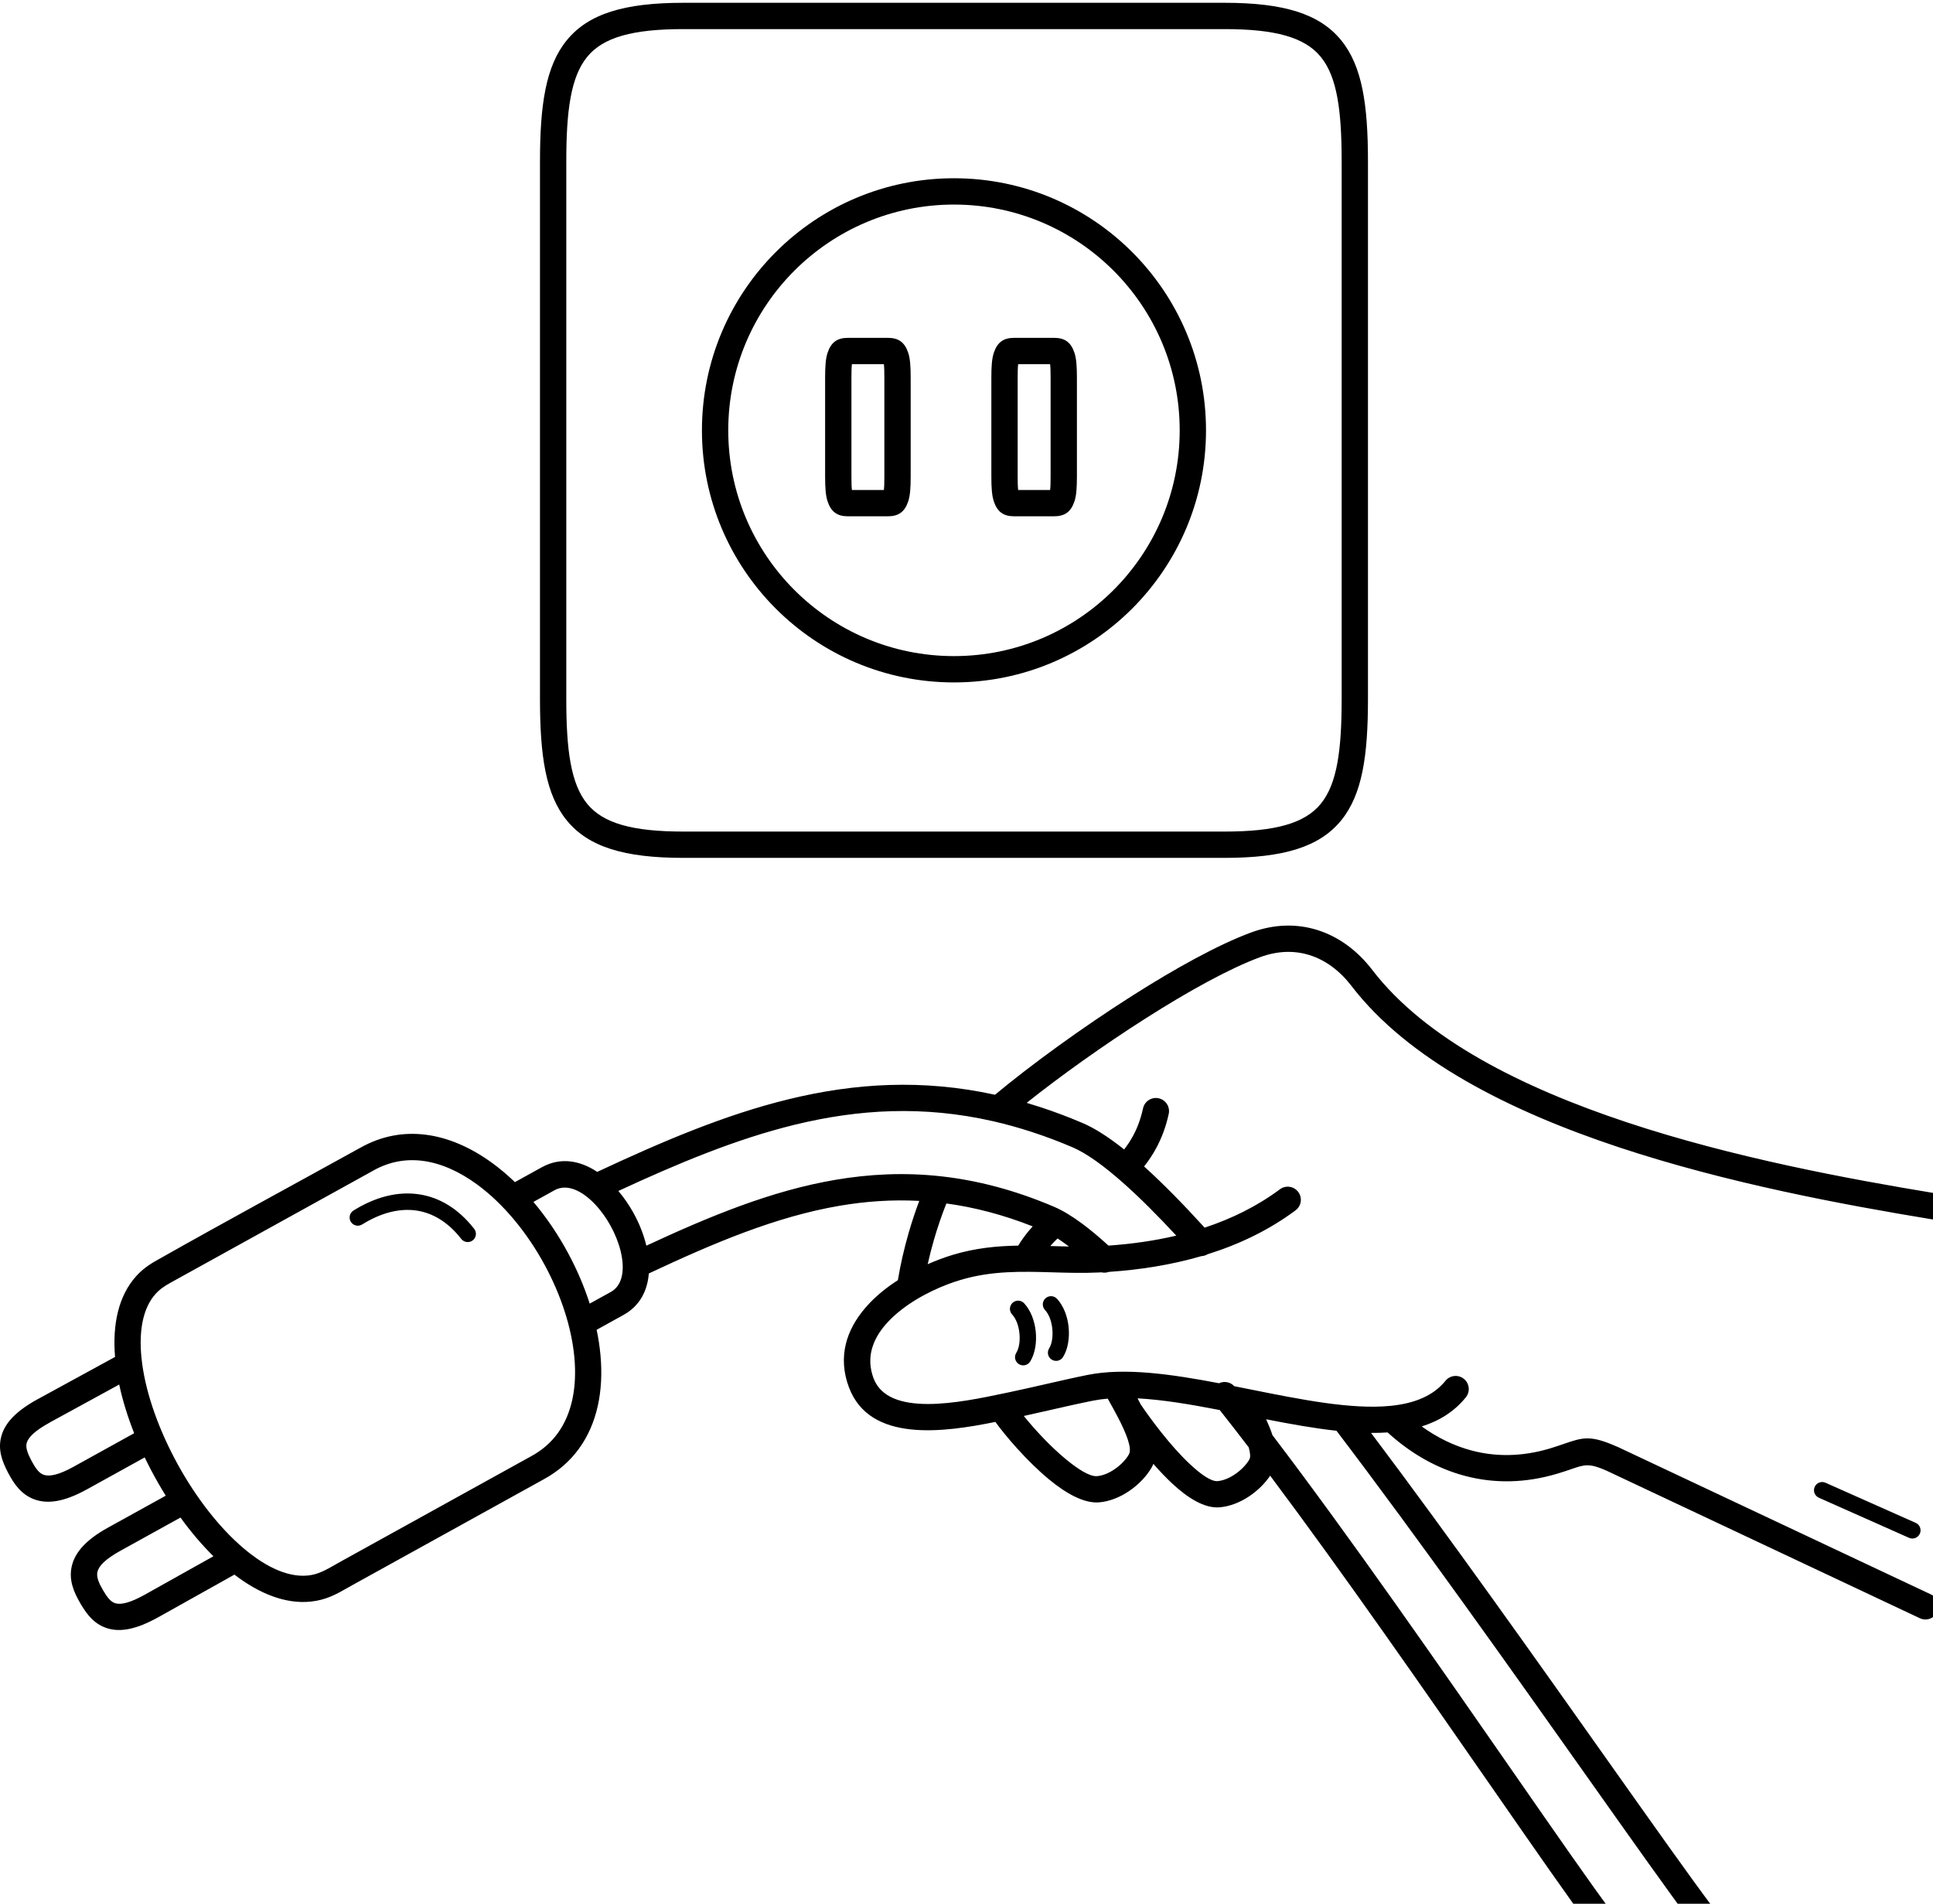 <svg width="326" height="321" viewBox="0 0 326 321" fill="none" xmlns="http://www.w3.org/2000/svg">
<path d="M151.434 215.85C151.438 215.812 151.443 215.774 151.449 215.737C151.845 213.317 152.457 210.599 153.268 207.804C153.778 206.045 154.368 204.256 155.033 202.492C150.446 202.245 145.987 202.562 141.595 203.312C130.816 205.154 120.36 209.598 109.424 214.725C109.189 217.684 107.872 220.246 105.092 221.753L105.093 221.754L100.624 224.225C100.927 225.675 101.147 227.118 101.275 228.539C101.807 234.45 100.759 240.014 97.608 244.317C96.117 246.353 94.167 248.09 91.707 249.429L91.668 249.451L59.584 267.19C59.112 267.451 58.884 267.582 58.659 267.71C56.704 268.824 55.009 269.791 52.37 270.059C48.126 270.489 43.707 268.705 39.533 265.508L26.669 272.707L26.667 272.704L26.66 272.707C22.954 274.775 20.328 275.187 18.263 274.604C16.019 273.971 14.725 272.353 13.579 270.4C12.403 268.396 11.565 266.368 12.114 264.043C12.633 261.843 14.379 259.683 18.279 257.546L27.954 252.197C27.079 250.795 26.252 249.353 25.482 247.886C25.11 247.177 24.751 246.462 24.406 245.743L14.704 251.107C14.67 251.126 14.635 251.144 14.601 251.16C10.776 253.271 8.056 253.59 5.946 252.87C3.667 252.092 2.393 250.306 1.323 248.249C0.281 246.244 -0.399 244.291 0.26 242.047C0.866 239.982 2.612 237.975 6.331 235.937C6.372 235.915 6.413 235.894 6.455 235.874L19.403 228.802C18.95 223.353 19.963 218.523 22.958 215.192C23.425 214.673 23.939 214.192 24.572 213.712C25.153 213.272 25.835 212.836 26.682 212.375C37.965 205.993 49.416 199.805 60.765 193.53L60.766 193.532C64.362 191.506 68.08 190.872 71.753 191.326C75.685 191.812 79.532 193.55 83.084 196.152C84.377 197.099 85.633 198.163 86.841 199.325L91.333 196.841C91.364 196.824 91.395 196.809 91.426 196.793C94.554 195.082 97.826 195.677 100.723 197.598C111.641 192.495 122.197 187.979 133.027 185.342C144.169 182.629 155.549 181.913 167.808 184.592C173.718 179.669 182.394 173.335 190.972 167.886C198.239 163.27 205.479 159.264 210.994 157.233C214.915 155.789 218.705 155.737 222.149 156.809C225.753 157.932 228.931 160.282 231.439 163.551C240.359 175.176 256.64 183.353 274.352 189.236C292.273 195.188 311.673 198.78 326.515 201.227C327.721 201.424 328.54 202.56 328.344 203.767C328.147 204.973 327.011 205.791 325.804 205.595C310.82 203.125 291.213 199.491 272.966 193.43C254.51 187.3 237.464 178.676 227.92 166.237C225.971 163.697 223.545 161.883 220.832 161.039C218.301 160.251 215.48 160.302 212.52 161.393C207.334 163.302 200.385 167.159 193.347 171.63C186.06 176.258 178.725 181.517 173.145 185.96C173.91 186.185 174.679 186.424 175.45 186.676C177.788 187.44 180.166 188.334 182.588 189.365C184.666 190.251 187.016 191.768 189.588 193.818C190.149 193.094 190.664 192.316 191.119 191.468C191.824 190.153 192.391 188.646 192.772 186.886C193.031 185.69 194.21 184.929 195.407 185.188C196.603 185.446 197.364 186.626 197.105 187.822C196.639 189.977 195.922 191.863 195.019 193.548C194.407 194.689 193.712 195.727 192.953 196.685C196.112 199.534 199.542 203.024 203.162 207.003C207.682 205.51 211.987 203.412 215.859 200.53C216.84 199.802 218.226 200.008 218.953 200.989C219.68 201.97 219.475 203.355 218.494 204.083C213.971 207.449 208.934 209.838 203.664 211.485C203.339 211.683 202.975 211.788 202.61 211.804L202.533 211.826C197.459 213.302 192.2 214.111 187.001 214.461C186.598 214.608 186.159 214.634 185.742 214.537C185.6 214.545 185.458 214.552 185.316 214.559C182.689 214.688 180.106 214.612 177.523 214.536C172.387 214.385 167.25 214.234 161.935 215.838C161.255 216.044 160.6 216.263 159.983 216.494C156.364 217.851 152.475 220.023 149.818 222.826C147.432 225.344 146.097 228.396 147.122 231.791C147.195 232.034 147.261 232.233 147.318 232.387C149.811 239.037 161.982 236.479 169.23 234.957L170.138 234.767C172.113 234.355 174.152 233.889 176.192 233.423C178.673 232.856 181.155 232.289 183.424 231.834C189.699 230.576 197.507 231.693 205.593 233.235C206.453 232.829 207.5 233.018 208.162 233.735C209.075 233.916 209.991 234.1 210.907 234.283C219.397 235.987 227.89 237.692 234.446 237.056C234.532 237.042 234.619 237.033 234.706 237.029C238.55 236.616 241.709 235.376 243.78 232.823C244.55 231.875 245.943 231.732 246.891 232.502C247.839 233.273 247.982 234.666 247.212 235.613C245.239 238.045 242.708 239.6 239.77 240.516C242.347 242.376 245.187 243.793 248.248 244.596C252.235 245.642 256.632 245.652 261.355 244.245C262.217 243.988 262.991 243.722 263.66 243.492C267.009 242.341 268.208 241.929 272.805 243.97L272.854 243.992L272.857 243.987L325.671 268.854C326.776 269.376 327.25 270.695 326.728 271.801C326.206 272.906 324.887 273.38 323.781 272.858L270.967 247.991L270.97 247.986C268.019 246.683 267.243 246.949 265.099 247.686C264.427 247.917 263.65 248.184 262.62 248.491C257.078 250.143 251.881 250.121 247.139 248.877C242.192 247.58 237.78 244.96 234.018 241.531C233.109 241.592 232.177 241.618 231.225 241.612C244.473 259.192 259.338 280.191 271.145 296.87C278.631 307.445 284.876 316.266 288.753 321.442C289.486 322.418 289.288 323.803 288.311 324.536C287.335 325.268 285.95 325.07 285.218 324.094C281.417 319.021 275.105 310.105 267.54 299.418C255.151 281.918 239.366 259.619 225.399 241.25C221.589 240.834 217.581 240.108 213.53 239.312C213.908 240.133 214.256 240.974 214.537 241.803C214.558 241.867 214.579 241.93 214.6 241.993C227.659 259.138 243.21 281.538 255.248 298.877C262.451 309.251 268.393 317.81 271.73 322.265C272.462 323.241 272.265 324.626 271.288 325.358C270.312 326.091 268.927 325.893 268.194 324.916C264.751 320.321 258.81 311.763 251.608 301.39C240.557 285.473 226.533 265.273 214.21 248.824C213.373 250.08 212.135 251.322 210.71 252.279C209.206 253.289 207.457 254.013 205.688 254.158C203.165 254.366 200.352 252.621 197.698 250.15C196.614 249.142 195.537 248 194.516 246.831C194.436 247.034 194.343 247.232 194.235 247.422C193.416 248.865 192.026 250.341 190.388 251.441C188.883 252.452 187.134 253.176 185.366 253.321C182.824 253.53 179.787 251.823 176.897 249.434C173.229 246.402 169.577 242.129 167.871 239.758C159.168 241.517 146.688 243.301 143.176 233.93C143.049 233.59 142.949 233.299 142.875 233.056C141.311 227.875 143.191 223.385 146.612 219.776C148.003 218.309 149.659 216.994 151.434 215.85ZM159.606 202.924C158.804 204.932 158.104 207.002 157.514 209.035C157.107 210.438 156.753 211.825 156.455 213.161C157.121 212.867 157.785 212.598 158.44 212.352C159.244 212.051 159.99 211.797 160.67 211.592C164.503 210.435 168.148 210.089 171.726 210.032C172.238 209.184 172.801 208.399 173.406 207.662C173.653 207.361 173.905 207.07 174.161 206.787C169.122 204.802 164.29 203.558 159.606 202.924ZM178.353 208.824C177.923 209.238 177.514 209.662 177.132 210.101L177.644 210.116C178.521 210.142 179.399 210.168 180.277 210.185C180.135 210.077 179.995 209.972 179.856 209.869C179.336 209.484 178.835 209.135 178.353 208.824ZM186.946 210.03C190.776 209.761 194.626 209.231 198.381 208.347C195.185 204.903 192.191 201.912 189.468 199.498C186.136 196.543 183.221 194.446 180.855 193.439C178.567 192.464 176.31 191.616 174.081 190.888C171.854 190.16 169.667 189.555 167.516 189.063C155.733 186.372 144.793 187.029 134.067 189.64C124.153 192.054 114.375 196.144 104.283 200.816C105.243 201.944 106.109 203.206 106.843 204.534C107.775 206.221 108.505 208.029 108.951 209.816C108.97 209.892 108.988 209.967 109.006 210.042C119.735 205.056 130.071 200.786 140.85 198.944C152.41 196.97 164.396 197.785 177.751 203.475C179.194 204.09 180.781 205.051 182.49 206.315C183.873 207.338 185.363 208.586 186.946 210.03ZM210.596 244.045C208.92 241.852 207.287 239.749 205.71 237.757C200.859 236.817 196.117 236.009 191.846 235.783C192.031 236.127 192.219 236.483 192.407 236.85C193.867 238.994 197.272 243.706 200.714 246.909C202.54 248.609 204.254 249.828 205.342 249.739C206.311 249.659 207.331 249.221 208.249 248.604C209.322 247.884 210.21 246.956 210.71 246.076C210.928 245.692 210.844 244.95 210.596 244.045ZM30.437 255.885L20.411 261.429C17.778 262.871 16.669 264.034 16.43 265.048C16.22 265.937 16.719 267.017 17.392 268.164C18.025 269.244 18.659 270.115 19.459 270.341C20.436 270.616 21.969 270.259 24.504 268.846L24.502 268.842L35.995 262.411C34.048 260.49 32.177 258.281 30.437 255.885ZM79.971 207.202C80.441 207.803 80.334 208.671 79.733 209.141C79.131 209.61 78.263 209.504 77.793 208.902C75.591 206.081 73.006 204.53 70.261 204.121C67.349 203.687 64.199 204.518 61.076 206.465C60.427 206.869 59.574 206.67 59.17 206.021C58.766 205.372 58.965 204.518 59.614 204.114C63.298 201.817 67.085 200.847 70.662 201.38C74.104 201.893 77.301 203.783 79.971 207.202ZM20.105 233.456L8.574 239.754C8.538 239.777 8.501 239.799 8.463 239.82C5.91 241.218 4.791 242.325 4.507 243.295C4.275 244.085 4.678 245.088 5.258 246.204C5.874 247.388 6.521 248.387 7.367 248.675C8.349 249.01 9.9 248.704 12.46 247.291C12.496 247.268 12.534 247.246 12.572 247.225L22.625 241.666C21.535 238.907 20.676 236.137 20.105 233.456ZM57.453 263.308L89.537 245.568L89.592 245.539C91.454 244.526 92.922 243.222 94.038 241.7C96.506 238.329 97.313 233.809 96.872 228.92C96.414 223.836 94.605 218.378 91.893 213.357C88.94 207.892 84.938 202.997 80.466 199.722C77.511 197.557 74.365 196.118 71.215 195.729C68.438 195.385 65.63 195.864 62.923 197.395L62.895 197.411L62.897 197.413L28.848 216.238L28.792 216.268C28.161 216.612 27.66 216.93 27.241 217.248C26.854 217.541 26.539 217.837 26.251 218.156C24.062 220.591 23.404 224.464 23.86 228.959C24.393 234.213 26.443 240.21 29.399 245.84C32.357 251.475 36.209 256.706 40.342 260.422C44.243 263.929 48.313 266.024 51.937 265.656C53.629 265.485 54.951 264.731 56.475 263.862C56.866 263.639 57.269 263.409 57.453 263.308ZM89.96 202.662C92.159 205.269 94.132 208.186 95.792 211.26C97.278 214.011 98.519 216.898 99.453 219.811L102.961 217.872L102.961 217.872L102.978 217.863C105.099 216.719 105.404 213.899 104.653 210.891C104.299 209.474 103.713 208.028 102.96 206.665C102.208 205.304 101.297 204.043 100.291 202.996C98.164 200.781 95.641 199.543 93.555 200.672C93.525 200.689 93.496 200.707 93.465 200.724L89.96 202.662ZM91.068 72.561V27.239C91.068 17.68 92.033 11.127 95.603 6.77C99.25 2.321 105.262 0.471 115.251 0.471H206.524C216.513 0.471 222.525 2.321 226.171 6.77C229.742 11.127 230.707 17.68 230.707 27.239V117.884C230.707 127.443 229.742 133.996 226.171 138.353C222.525 142.802 216.513 144.652 206.524 144.652H115.251C105.262 144.652 99.25 142.802 95.603 138.353C92.033 133.996 91.068 127.443 91.068 117.884V72.561ZM95.505 27.239V117.884C95.505 126.431 96.256 132.154 99.035 135.545C101.739 138.844 106.708 140.215 115.251 140.215H206.524C215.067 140.215 220.036 138.844 222.74 135.545C225.519 132.154 226.27 126.431 226.27 117.884V27.239C226.27 18.692 225.519 12.969 222.74 9.578C220.036 6.28 215.067 4.908 206.524 4.908H115.251C106.708 4.908 101.739 6.28 99.035 9.578C96.256 12.969 95.505 18.692 95.505 27.239ZM160.887 30.056C172.625 30.056 183.251 34.814 190.943 42.506C198.635 50.198 203.393 60.824 203.393 72.561C203.393 84.299 198.635 94.925 190.943 102.617C183.251 110.309 172.625 115.067 160.887 115.067C149.15 115.067 138.524 110.309 130.832 102.617C123.14 94.925 118.382 84.299 118.382 72.561C118.382 60.824 123.14 50.198 130.832 42.506C138.524 34.814 149.15 30.056 160.887 30.056ZM187.806 45.643C180.917 38.754 171.4 34.494 160.887 34.494C150.375 34.494 140.858 38.755 133.969 45.643C127.08 52.532 122.82 62.049 122.82 72.561C122.82 83.074 127.08 92.591 133.969 99.48C140.858 106.369 150.375 110.629 160.887 110.629C171.4 110.629 180.917 106.369 187.806 99.48C194.695 92.591 198.955 83.074 198.955 72.561C198.955 62.049 194.695 52.532 187.806 45.643ZM139.155 72.011V63.692C139.155 61.804 139.243 60.478 139.566 59.499C140.156 57.71 141.207 56.967 142.997 56.967H149.743C151.533 56.967 152.585 57.71 153.175 59.499C153.498 60.478 153.585 61.804 153.585 63.692V80.33C153.585 82.217 153.498 83.543 153.175 84.523C152.585 86.311 151.533 87.055 149.743 87.055H142.997C141.207 87.055 140.156 86.311 139.566 84.523C139.243 83.543 139.155 82.217 139.155 80.33V72.011ZM143.593 63.692V80.33C143.593 81.343 143.612 82.103 143.675 82.618H149.066C149.129 82.103 149.148 81.343 149.148 80.33V63.692C149.148 62.679 149.129 61.919 149.066 61.404H143.675C143.612 61.919 143.593 62.679 143.593 63.692ZM167.191 72.011V63.692C167.191 61.804 167.279 60.478 167.602 59.499C168.192 57.71 169.243 56.967 171.033 56.967H177.779C179.569 56.967 180.62 57.71 181.21 59.499C181.534 60.479 181.621 61.804 181.621 63.692V80.33C181.621 82.217 181.534 83.543 181.21 84.523C180.62 86.311 179.569 87.055 177.779 87.055H171.033C169.243 87.055 168.192 86.311 167.602 84.523C167.279 83.543 167.191 82.217 167.191 80.33V72.011ZM171.628 63.692V80.33C171.628 81.343 171.648 82.103 171.711 82.618H177.102C177.164 82.103 177.184 81.343 177.184 80.33V63.692C177.184 62.679 177.164 61.919 177.102 61.404H171.711C171.648 61.919 171.628 62.679 171.628 63.692ZM306.746 252.538C306.049 252.227 305.736 251.41 306.047 250.713C306.358 250.016 307.176 249.703 307.873 250.014L323.083 256.778C323.78 257.089 324.093 257.906 323.782 258.603C323.47 259.3 322.653 259.613 321.956 259.302L306.746 252.538ZM176.233 220.876C175.716 220.313 175.752 219.438 176.314 218.92C176.877 218.403 177.752 218.439 178.27 219.002C179.396 220.223 180.035 221.985 180.219 223.736C180.416 225.609 180.089 227.536 179.28 228.822C178.873 229.469 178.02 229.663 177.374 229.256C176.727 228.849 176.533 227.995 176.94 227.349C177.422 226.583 177.604 225.317 177.467 224.018C177.34 222.813 176.935 221.636 176.233 220.876ZM170.689 221.632C170.172 221.07 170.208 220.194 170.77 219.677C171.333 219.159 172.208 219.196 172.726 219.758C173.852 220.979 174.49 222.742 174.675 224.492C174.872 226.366 174.545 228.293 173.736 229.579C173.329 230.225 172.475 230.419 171.829 230.012C171.183 229.605 170.989 228.752 171.396 228.105C171.878 227.34 172.06 226.074 171.923 224.774C171.796 223.569 171.39 222.393 170.689 221.632ZM188.612 239.121C188.561 239.036 188.516 238.949 188.477 238.861C187.984 237.916 187.479 237.013 187.056 236.258L186.818 235.831C185.941 235.907 185.097 236.023 184.29 236.184C181.772 236.69 179.475 237.214 177.18 237.739C175.683 238.081 174.187 238.423 172.663 238.754C174.407 240.919 177.047 243.808 179.722 246.019C181.814 247.749 183.797 249.002 185.019 248.901C185.988 248.822 187.008 248.383 187.926 247.767C188.999 247.046 189.888 246.119 190.387 245.238C190.984 244.186 189.865 241.551 188.612 239.121Z" fill="black"/>
</svg>
